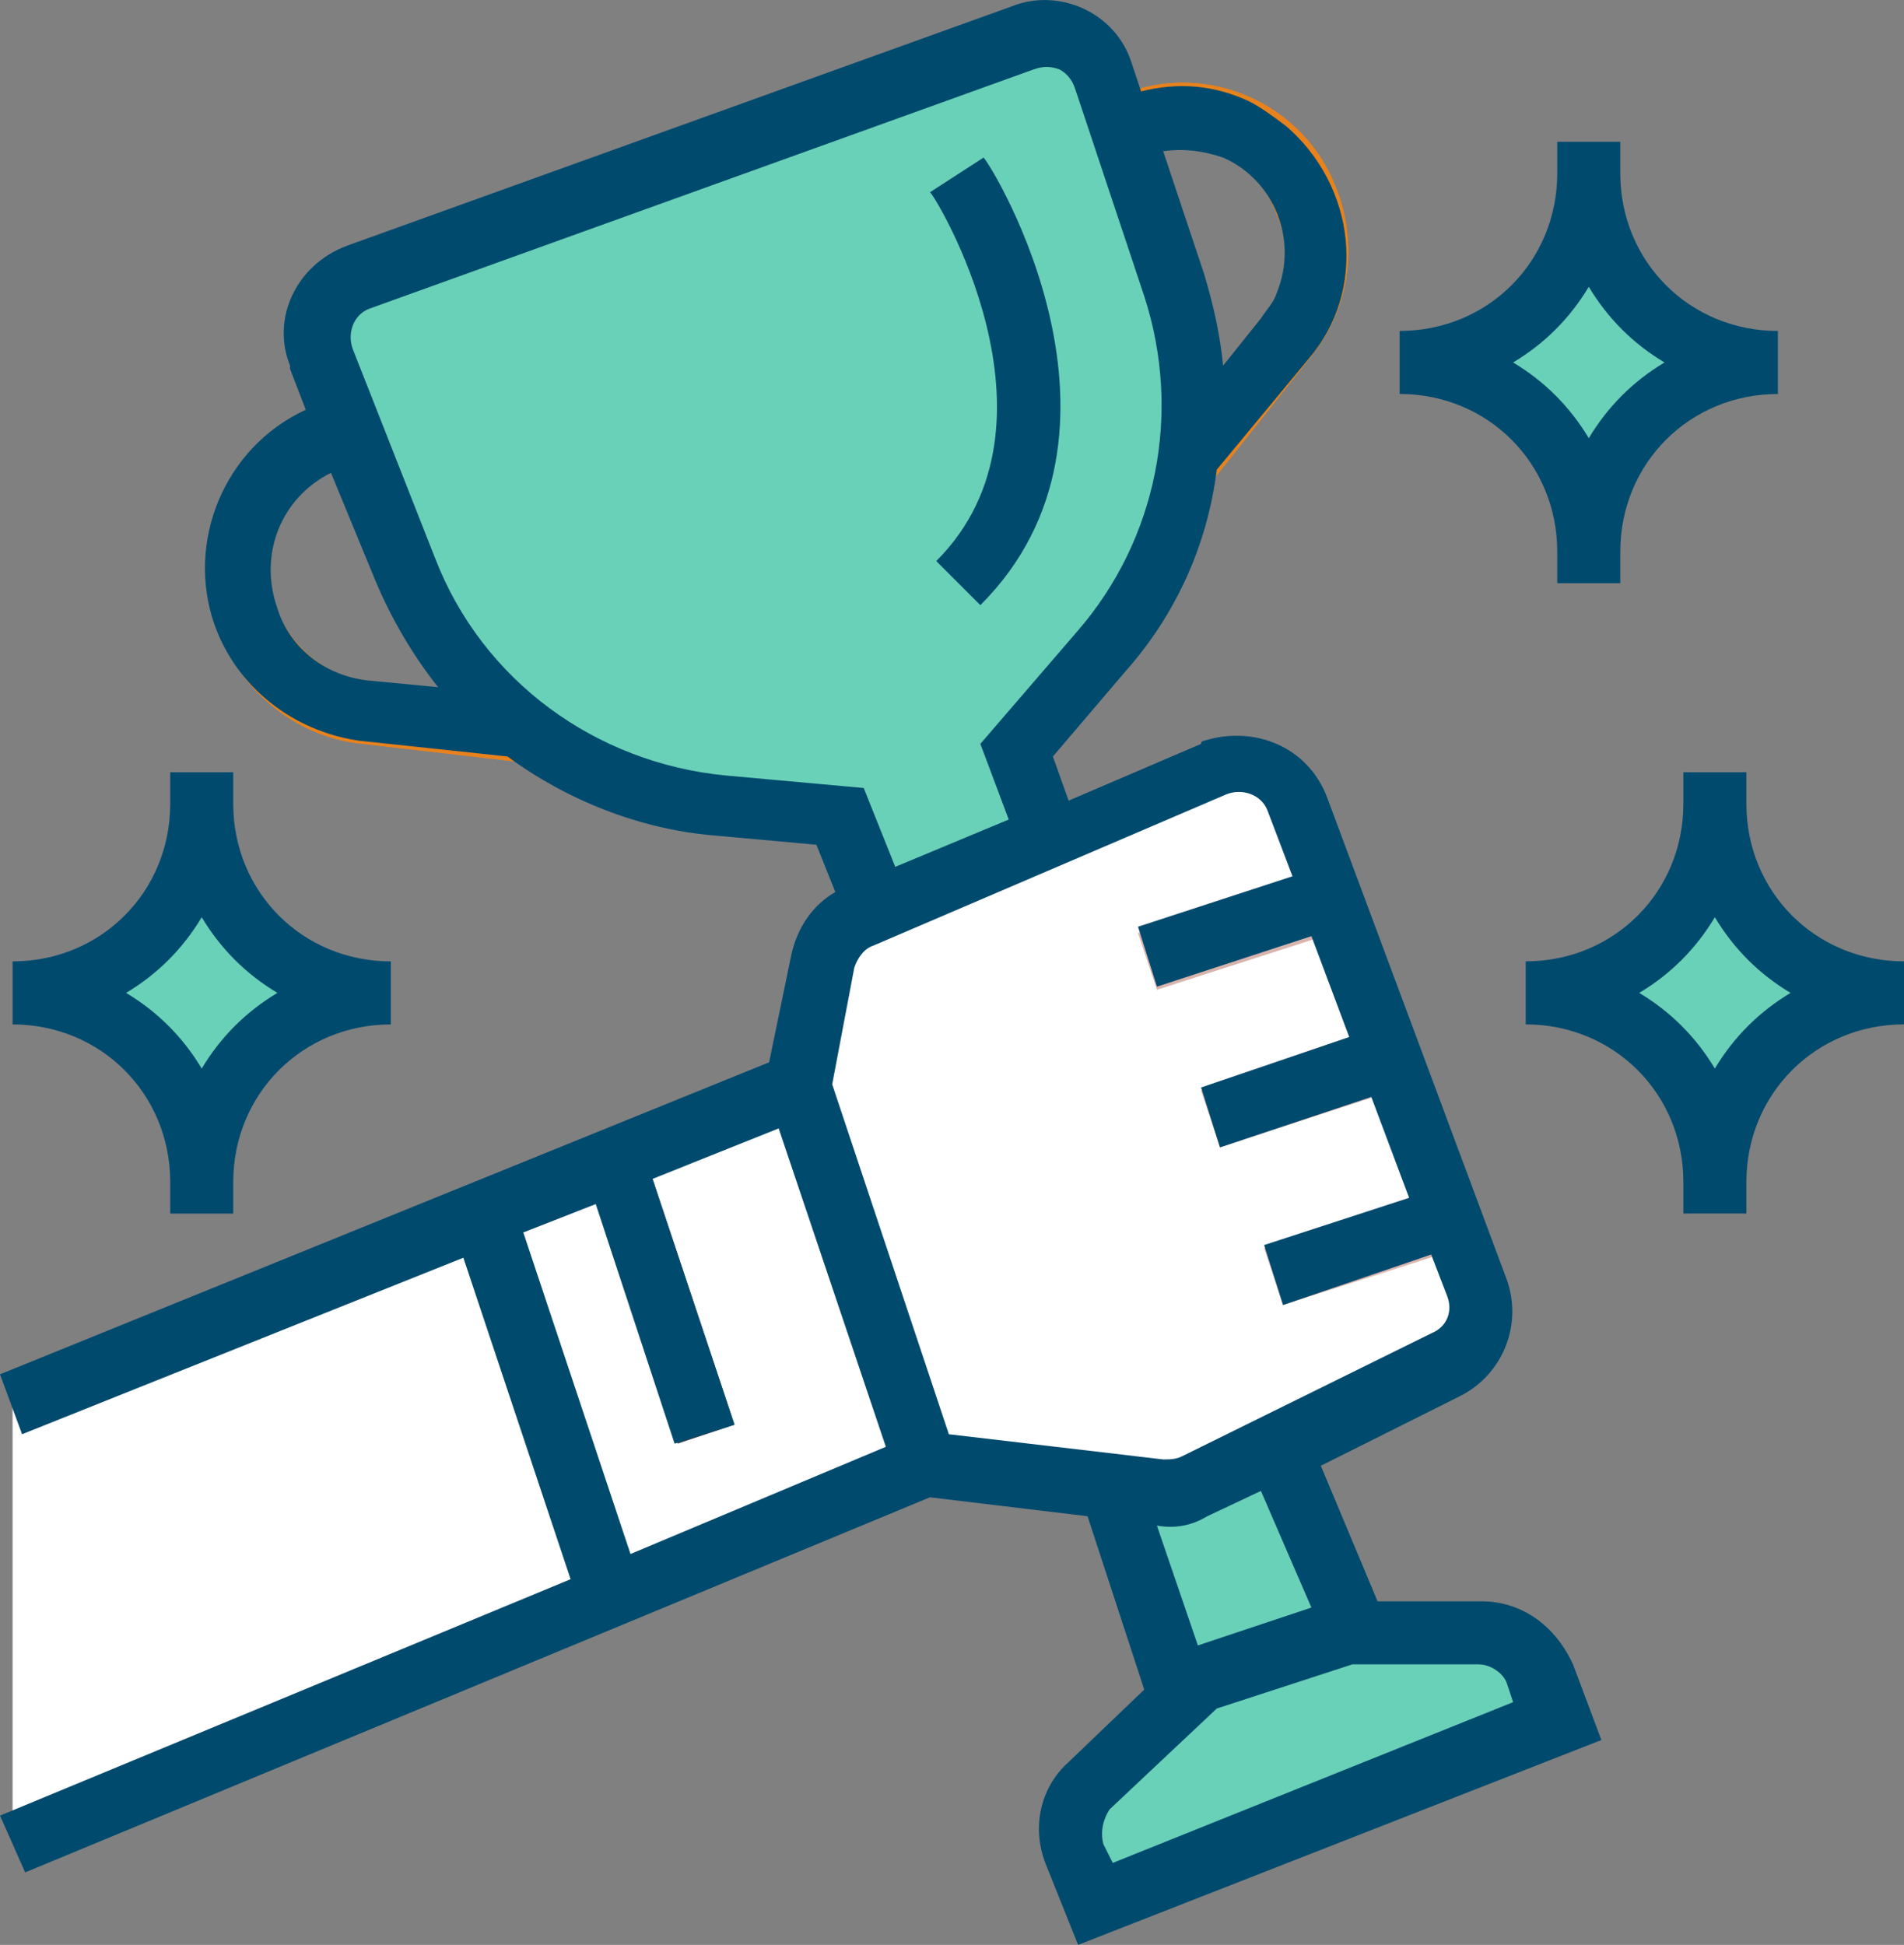 <?xml version="1.0" encoding="utf-8"?>
<!-- Generator: Adobe Illustrator 16.0.0, SVG Export Plug-In . SVG Version: 6.00 Build 0)  -->
<!DOCTYPE svg PUBLIC "-//W3C//DTD SVG 1.1//EN" "http://www.w3.org/Graphics/SVG/1.1/DTD/svg11.dtd">
<svg version="1.1" id="Capa_1" xmlns="http://www.w3.org/2000/svg" xmlns:xlink="http://www.w3.org/1999/xlink" x="0px" y="0px"
	 width="58.735px" height="60px" viewBox="0 0 58.735 60" enable-background="new 0 0 58.735 60" xml:space="preserve">
<rect x="0" y="0" width="58.735" height="60" fill="#808080" stroke="none"/>
<g>
	<g>
		<g>
			<path fill="#E8821C" d="M35.203,17.602l-1.557-1.168l5.251-6.613c0.778-0.875,0.973-2.139,0.486-3.209
				c-0.583-1.652-2.432-2.432-4.085-1.848l-0.582,0.195l-0.681-1.848l0.583-0.195c2.625-1.068,5.641,0.293,6.613,2.918
				c0.68,1.75,0.388,3.695-0.778,5.154L35.203,17.602z"/>
		</g>
		<g>
			<path fill="#E8821C" d="M18.768,23.824l-7.585-0.875c-2.918-0.291-5.058-3.016-4.765-5.932c0.193-2.043,1.556-3.695,3.403-4.473
				l0.875-0.391l0.682,1.848l-0.876,0.389c-1.751,0.682-2.626,2.725-1.945,4.475c0.486,1.166,1.557,2.041,2.821,2.139l7.584,0.875
				L18.768,23.824z"/>
		</g>
		<g>
			<path fill="#EDC17C" d="M30.242,18.67l-1.36-1.361c4.278-4.277-0.098-11.377-0.098-11.475l1.652-1.07
				C30.632,5.152,35.591,13.322,30.242,18.67z"/>
		</g>
		<g>
			<path fill="#E8821C" d="M47.455,51.539c-0.292-0.777-0.973-1.264-1.75-1.264h-3.891l-5.349,2.139l-2.819,2.723
				c-0.583,0.584-0.778,1.361-0.486,2.141l0.584,1.459l14.294-5.641L47.455,51.539z"/>
		</g>
		<g>
			<path fill="#676B7F" d="M24.699,33.549l-9.724,3.889l3.889,11.768l9.726-3.986L24.699,33.549z"/>
		</g>
		<g>
			<path fill="#4A4A56" d="M20.907,44.537l1.751-0.584l-2.821-8.459l-1.749,0.682L20.907,44.537z"/>
		</g>
		<g>
			<path fill="#D8B4AD" d="M40.745,26.838l-5.64,1.945l0.584,1.752l5.737-1.848L40.745,26.838z"/>
		</g>
		<g>
			<path fill="#D8B4AD" d="M42.593,31.799l-5.543,1.848l0.584,1.75l5.64-1.848L42.593,31.799z"/>
		</g>
		<g>
			<path fill="#D8B4AD" d="M44.344,36.66l-5.349,1.848l0.584,1.752l5.445-1.752L44.344,36.66z"/>
		</g>
		<g>
			<path fill="#E8821C" d="M35.203,17.602l-1.557-1.168l5.251-6.613c0.778-0.875,0.973-2.139,0.486-3.209
				c-0.583-1.652-2.432-2.432-4.085-1.848l-0.582,0.195l-0.681-1.848l0.583-0.195c2.625-1.068,5.641,0.293,6.613,2.918
				c0.68,1.75,0.388,3.695-0.778,5.154L35.203,17.602z"/>
		</g>
		<g>
			<path fill="#E8821C" d="M18.768,23.824l-7.585-0.875c-2.918-0.291-5.058-3.016-4.765-5.932c0.193-2.043,1.556-3.695,3.403-4.473
				l0.875-0.391l0.682,1.848l-0.876,0.389c-1.751,0.682-2.626,2.725-1.945,4.475c0.486,1.166,1.557,2.041,2.821,2.139l7.584,0.875
				L18.768,23.824z"/>
		</g>
		<g>
			<path fill="#69D1B8" d="M26.062,25.186l-3.793-0.389c-4.377-0.389-8.169-3.209-9.822-7.391l-2.527-6.418
				c-0.39-0.973,0.097-2.141,1.069-2.529h0.098l20.519-7.391c0.973-0.389,2.14,0.195,2.528,1.168l2.139,6.418
				c1.265,3.891,0.486,8.168-2.235,11.279l-2.627,3.016l10.405,27.229h3.891c0.777,0,1.556,0.486,1.75,1.264l0.583,1.459
				l-14.294,5.641l-0.584-1.459c-0.292-0.777-0.097-1.557,0.486-2.139l2.819-2.723L26.062,25.186z"/>
		</g>
		<g>
			<path fill="#69D1B8" d="M47.455,51.539c-0.292-0.777-0.973-1.264-1.75-1.264h-3.891l-5.349,2.139l-2.819,2.723
				c-0.583,0.584-0.778,1.361-0.486,2.141l0.584,1.459l14.294-5.641L47.455,51.539z"/>
		</g>
		<g>
			<path fill="#FFFFFF" d="M45.511,39.676l-5.543-14.879c-0.389-0.973-1.459-1.557-2.529-1.166h-0.097l-10.697,4.666
				c-0.583,0.293-0.973,0.779-1.167,1.361l-0.778,3.891L0.388,43.273v13.615l28.202-11.67l7.195,0.875c0.39,0,0.778,0,1.07-0.195
				l7.683-3.791C45.413,41.621,45.803,40.648,45.511,39.676z"/>
		</g>
		<g>
			<path fill="#69D1B8" d="M49.011,4.375v0.973c0,3.209-2.625,5.834-5.834,5.834c3.209,0,5.834,2.627,5.834,5.836v0.973v-0.973
				c0-3.209,2.627-5.836,5.835-5.836c-3.208,0-5.835-2.625-5.835-5.834V4.375z"/>
		</g>
		<g>
			<path fill="#69D1B8" d="M6.223,23.824v0.973c0,3.209-2.625,5.834-5.835,5.834c3.21,0,5.835,2.627,5.835,5.836v0.971v-0.971
				c0-3.209,2.626-5.836,5.835-5.836c-3.209,0-5.835-2.625-5.835-5.834V23.824z"/>
		</g>
		<g>
			<path fill="#69D1B8" d="M52.9,23.824v0.973c0,3.209-2.625,5.834-5.835,5.834c3.21,0,5.835,2.627,5.835,5.836v0.971v-0.971
				c0-3.209,2.626-5.836,5.835-5.836c-3.209,0-5.835-2.625-5.835-5.834V23.824z"/>
		</g>
		<g>
			<path fill="#4A4A56" d="M20.907,44.537l1.751-0.584l-2.821-8.459l-1.749,0.682L20.907,44.537z"/>
		</g>
		<g>
			<path fill="#D8B4AD" d="M40.745,26.838l-5.64,1.945l0.584,1.752l5.737-1.848L40.745,26.838z"/>
		</g>
		<g>
			<path fill="#D8B4AD" d="M42.593,31.799l-5.543,1.848l0.584,1.75l5.64-1.848L42.593,31.799z"/>
		</g>
		<g>
			<path fill="#D8B4AD" d="M44.344,36.66l-5.349,1.848l0.584,1.752l5.445-1.752L44.344,36.66z"/>
		</g>
	</g>
	<g>
		<path fill="#004A6E" d="M48.038,17.018v0.973h1.945v-0.973c0-2.723,2.141-4.863,4.862-4.863v-1.945
			c-2.722,0-4.862-2.139-4.862-4.861V4.375h-1.945v0.973c0,2.723-2.139,4.861-4.861,4.861v1.945
			C45.899,12.154,48.038,14.295,48.038,17.018z M49.011,8.848c0.584,0.973,1.362,1.752,2.335,2.334
			c-0.973,0.584-1.751,1.363-2.335,2.336c-0.583-0.973-1.361-1.752-2.334-2.336C47.649,10.6,48.428,9.82,49.011,8.848z"/>
	</g>
	<g>
		<path fill="#004A6E" d="M5.251,36.467v0.971h1.944v-0.971c0-2.723,2.14-4.863,4.862-4.863v-1.945
			c-2.723,0-4.862-2.139-4.862-4.861v-0.973H5.251v0.973c0,2.723-2.14,4.861-4.863,4.861v1.945
			C3.111,31.604,5.251,33.744,5.251,36.467z M6.223,28.297c0.583,0.973,1.361,1.752,2.334,2.334
			c-0.973,0.584-1.751,1.361-2.334,2.334c-0.584-0.973-1.36-1.75-2.333-2.334C4.862,30.049,5.639,29.27,6.223,28.297z"/>
	</g>
	<g>
		<path fill="#004A6E" d="M0.776,57.764l27.911-11.572l4.862,0.584l1.749,5.348l-2.333,2.236c-0.875,0.777-1.167,2.043-0.681,3.209
			L33.258,60L49.4,53.68l-0.876-2.334c-0.583-1.266-1.652-1.945-2.819-1.945h-3.21l-1.75-4.182l4.279-2.141
			c1.361-0.68,1.944-2.236,1.458-3.598L40.94,24.604c-0.584-1.557-2.237-2.238-3.793-1.752c0,0-0.098,0-0.098,0.098l-4.084,1.75
			l-0.486-1.361l2.237-2.625c1.555-1.752,2.527-3.891,2.819-6.225l2.82-3.402c1.848-2.141,1.458-5.35-0.681-7.197
			c-0.389-0.291-0.778-0.584-1.167-0.777c-1.07-0.486-2.14-0.584-3.306-0.293l-0.292-0.875c-0.486-1.555-2.237-2.334-3.696-1.75
			L10.696,7.584c-1.556,0.584-2.334,2.236-1.75,3.695v0.098l0.486,1.264c-2.529,1.168-3.696,4.084-2.821,6.613
			c0.681,1.945,2.432,3.307,4.475,3.598l4.57,0.486c1.848,1.361,4.084,2.236,6.321,2.432l3.208,0.291l0.584,1.459
			c-0.681,0.389-1.167,1.07-1.36,1.945l-0.683,3.307L0,42.398l0.681,1.848l13.613-5.445l3.308,9.918L0,56.012L0.776,57.764z
			 M41.718,51.346h3.891c0.389,0,0.777,0.291,0.874,0.582l0.194,0.584l-12.35,4.959l-0.291-0.582c-0.098-0.391,0-0.779,0.194-1.07
			l3.306-3.111L41.718,51.346z M35.689,47.066c0.582,0.096,1.068,0,1.555-0.291l1.653-0.779l1.557,3.598l-3.502,1.168L35.689,47.066
			z M37.73,4.861c1.557,0.682,2.335,2.527,1.653,4.182c-0.097,0.291-0.291,0.486-0.486,0.777l-1.167,1.459
			c-0.097-0.973-0.292-1.848-0.583-2.82l-1.265-3.793C36.563,4.57,37.147,4.666,37.73,4.861z M11.474,21.004
			c-1.36-0.098-2.527-0.973-2.917-2.236c-0.583-1.652,0.098-3.404,1.653-4.182l1.362,3.307c0.485,1.166,1.167,2.334,1.944,3.307
			L11.474,21.004z M22.366,23.922c-3.988-0.389-7.488-2.918-8.947-6.711l-2.527-6.418c-0.195-0.486,0-1.07,0.486-1.264l20.518-7.391
			c0.292-0.098,0.486-0.098,0.778,0c0.194,0.098,0.39,0.291,0.486,0.584l2.139,6.418c1.167,3.598,0.391,7.488-2.041,10.307
			l-3.016,3.502l0.876,2.334l-3.501,1.459l-0.973-2.432L22.366,23.922z M26.353,29.854c0.098-0.291,0.292-0.584,0.584-0.68
			l10.892-4.668c0.486-0.195,1.069,0,1.265,0.484l0.777,2.043l-4.765,1.557l0.584,1.848l4.765-1.557l1.166,3.111l-4.57,1.557
			l0.584,1.848l4.667-1.557l1.167,3.113l-4.473,1.457l0.584,1.85l4.57-1.557l0.486,1.264c0.194,0.486,0,0.973-0.486,1.168
			l-7.684,3.791c-0.194,0.098-0.388,0.098-0.583,0.098l-6.612-0.777l-3.599-10.795L26.353,29.854z M16.143,38.021l2.235-0.875
			l2.432,7.391l1.849-0.584l-2.529-7.584l3.891-1.557l3.306,9.822l-7.877,3.307L16.143,38.021z"/>
	</g>
	<g>
		<path fill="#004A6E" d="M53.873,24.797v-0.973h-1.944v0.973c0,2.723-2.14,4.861-4.863,4.861v1.945
			c2.724,0,4.863,2.141,4.863,4.863v0.971h1.944v-0.971c0-2.723,2.14-4.863,4.862-4.863v-1.945
			C56.013,29.658,53.873,27.52,53.873,24.797z M52.9,32.965c-0.583-0.973-1.36-1.75-2.333-2.334c0.973-0.582,1.75-1.361,2.333-2.334
			c0.584,0.973,1.362,1.752,2.335,2.334C54.263,31.215,53.484,31.992,52.9,32.965z"/>
	</g>
	<g>
		<path fill="#004A6E" d="M28.882,17.309l1.36,1.361c5.349-5.348,0.39-13.518,0.099-13.809l-1.653,1.07
			C28.784,5.932,33.16,13.031,28.882,17.309z"/>
	</g>
</g>
</svg>
